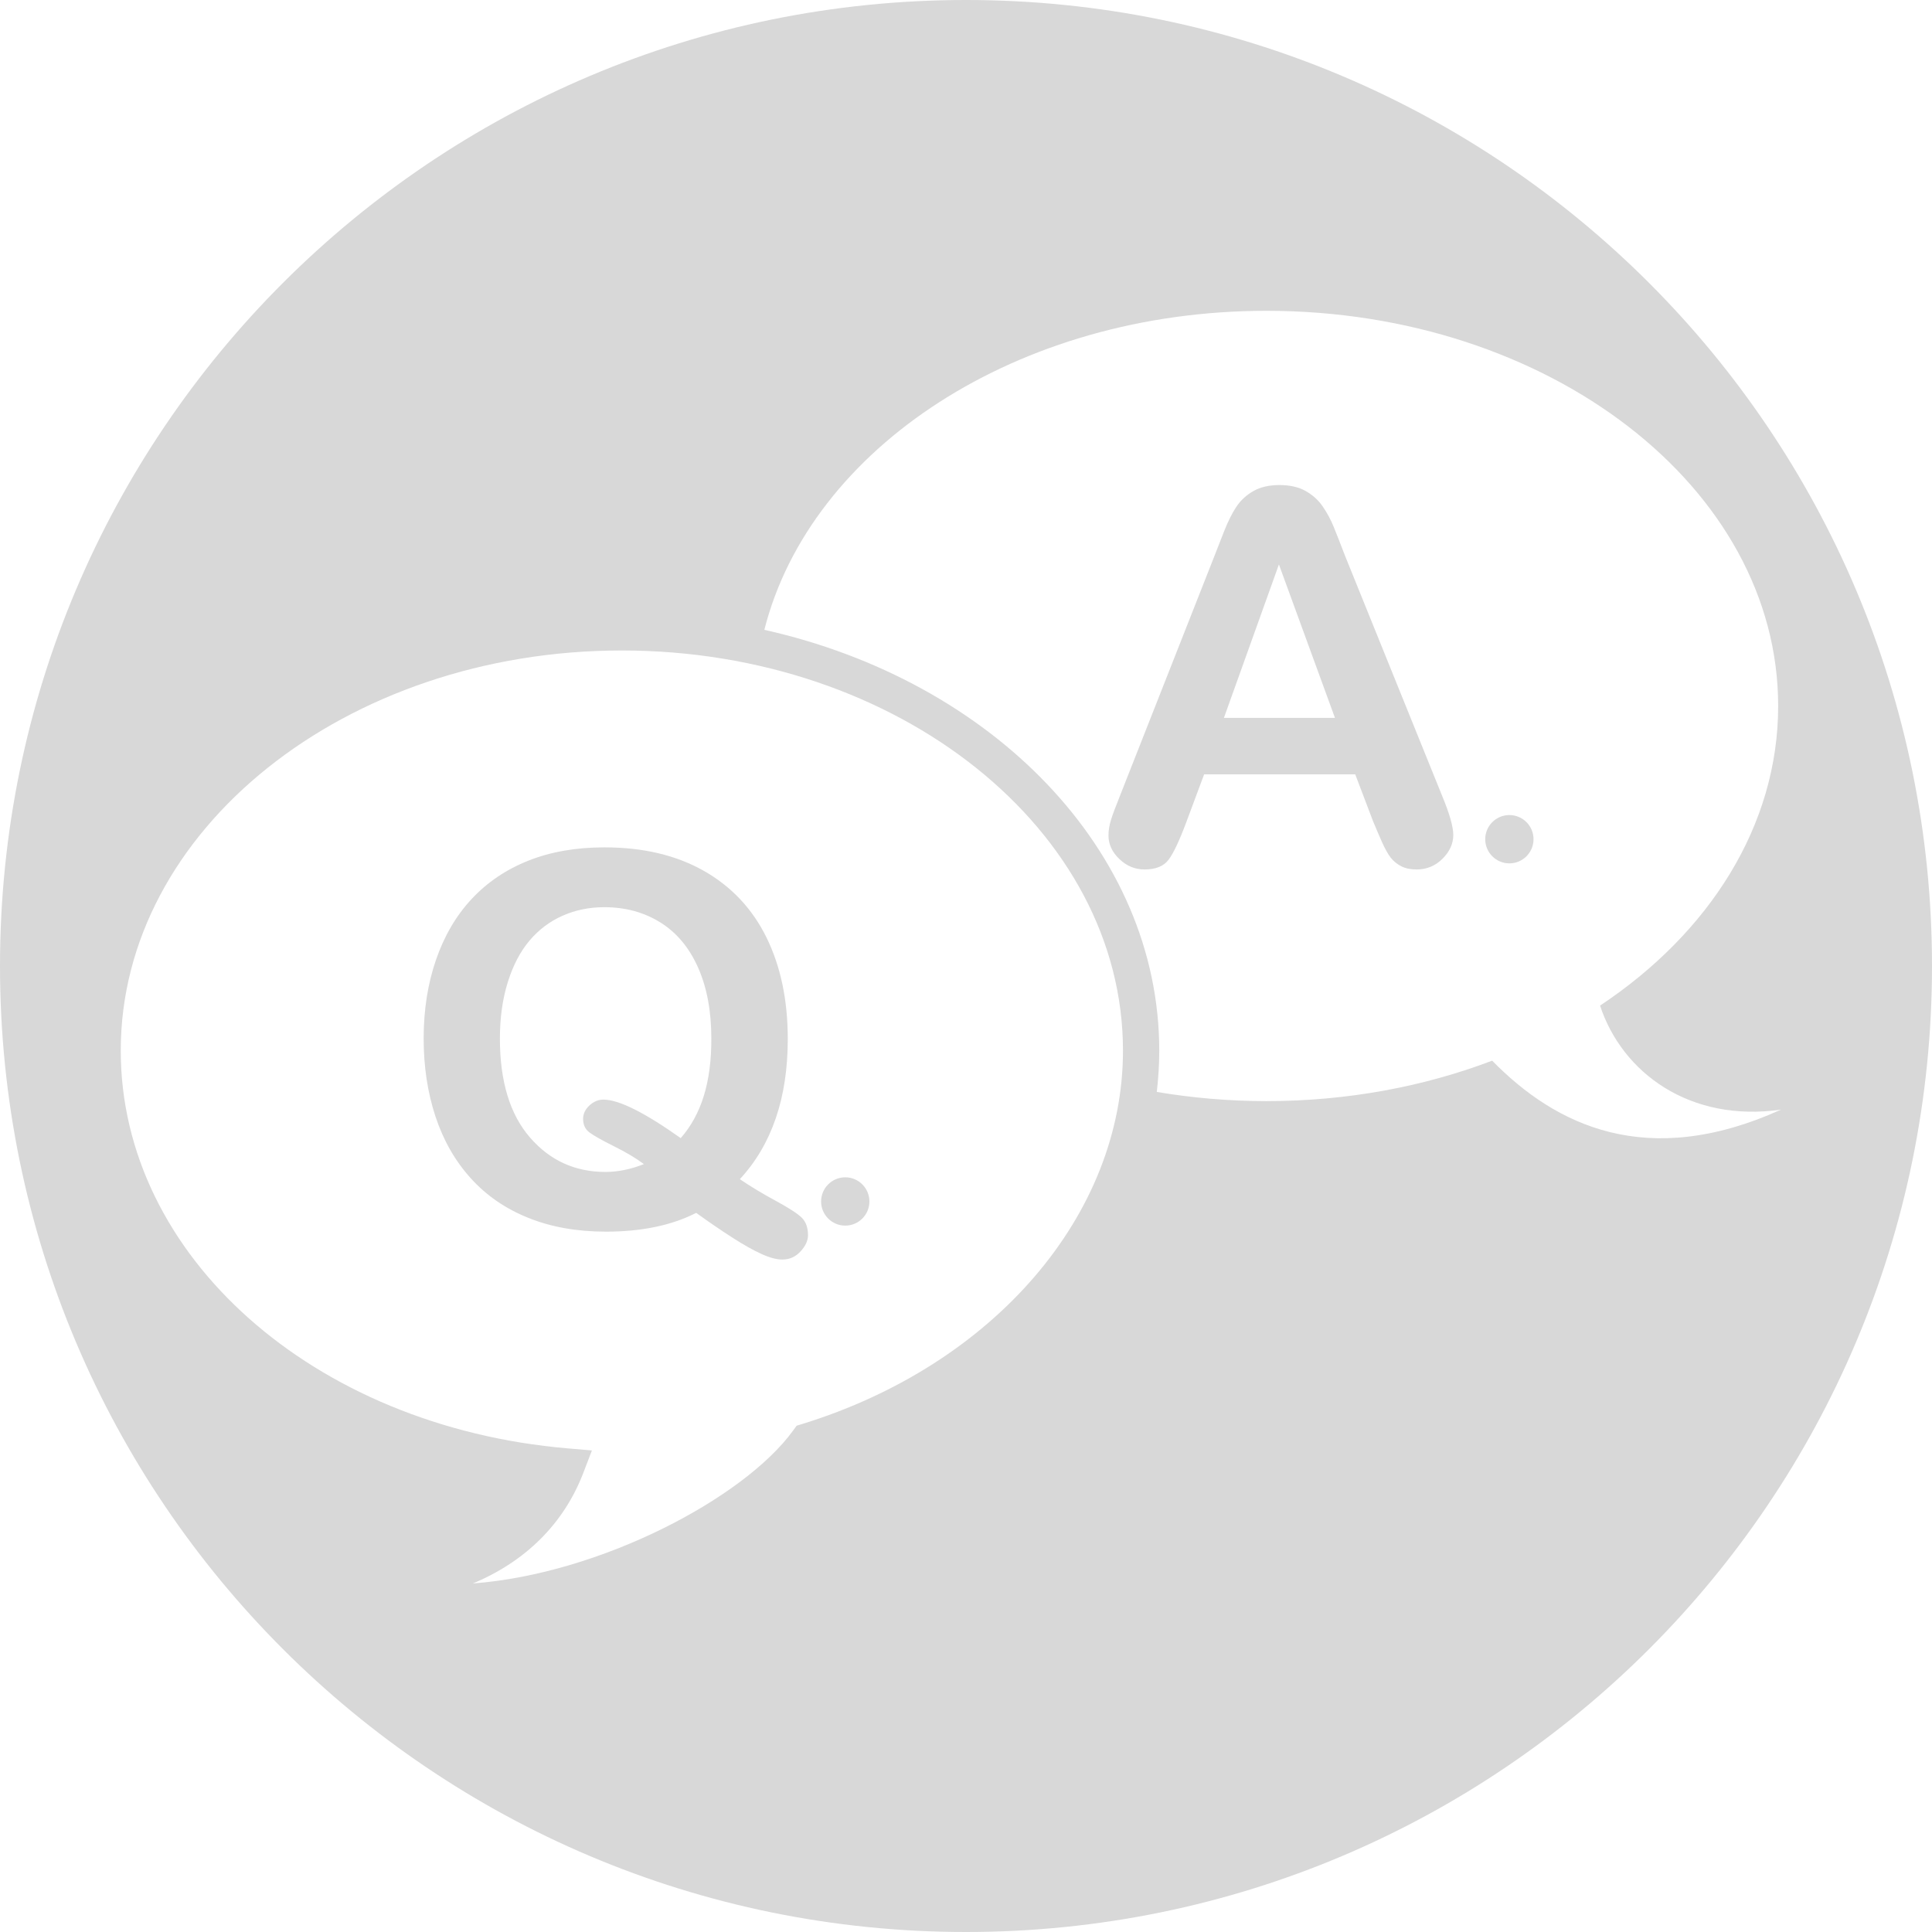 <svg version="1.1" xmlns="http://www.w3.org/2000/svg" xmlns:xlink="http://www.w3.org/1999/xlink" x="0px" y="0px"
	 viewBox="0 0 320 320" style="fill:#d8d8d8;" xml:space="preserve">
<g id="forum">
		<path d="M222.75,91.98c-0.76-1.99-1.38-3.58-1.87-4.77c-0.49-1.19-1.09-2.3-1.81-3.34c-0.71-1.04-1.65-1.88-2.81-2.54
			c-1.16-0.66-2.61-0.99-4.35-0.99c-1.71,0-3.14,0.33-4.3,0.99c-1.16,0.66-2.1,1.52-2.81,2.58c-0.71,1.06-1.38,2.4-2.02,4.01
			c-0.63,1.61-1.17,2.99-1.62,4.14l-15.75,39.98c-0.64,1.6-1.11,2.84-1.39,3.74c-0.28,0.9-0.42,1.76-0.42,2.6
			c0,1.46,0.6,2.76,1.81,3.91c1.2,1.15,2.59,1.72,4.16,1.72c1.85,0,3.18-0.54,3.99-1.62c0.81-1.08,1.79-3.16,2.94-6.24l2.94-7.89
			h25.03l2.94,7.73c0.39,0.95,0.86,2.05,1.41,3.3c0.55,1.25,1.06,2.17,1.53,2.77c0.48,0.6,1.06,1.08,1.76,1.43
			c0.7,0.35,1.54,0.52,2.52,0.52c1.68,0,3.11-0.59,4.3-1.78c1.19-1.19,1.78-2.5,1.78-3.93c0-1.37-0.63-3.57-1.89-6.59L222.75,91.98z
			 M202.72,118.9l9.11-25.41l9.28,25.41H202.72z"/>
		<circle cx="250" cy="139" r="4"/>
		<path d="M128.5,198.9c-2.16-1.16-4.14-2.36-5.96-3.59c5.29-5.71,7.94-13.45,7.94-23.22c0-6.44-1.18-12.04-3.53-16.82
			c-2.35-4.77-5.82-8.45-10.39-11.04c-4.58-2.59-10.06-3.88-16.44-3.88c-4.7,0-8.9,0.73-12.6,2.2s-6.83,3.59-9.41,6.36
			c-2.58,2.77-4.54,6.13-5.9,10.08c-1.36,3.95-2.04,8.29-2.04,13.02c0,4.65,0.65,8.94,1.95,12.89s3.24,7.36,5.82,10.22
			c2.58,2.87,5.76,5.07,9.55,6.59c3.79,1.53,8.08,2.29,12.87,2.29c5.91,0,10.89-1.04,14.95-3.11c2.18,1.57,4.19,2.94,6.03,4.12
			c1.83,1.18,3.43,2.07,4.79,2.69c1.36,0.62,2.51,0.92,3.46,0.92c1.18,0,2.18-0.45,3-1.34c0.83-0.9,1.24-1.79,1.24-2.69
			c0-1.26-0.35-2.23-1.05-2.92C132.08,200.99,130.65,200.07,128.5,198.9z M116.59,181.46c-0.83,2.72-2.11,5.07-3.84,7.05
			c-5.99-4.25-10.26-6.38-12.81-6.38c-0.84,0-1.61,0.32-2.31,0.97c-0.7,0.64-1.05,1.39-1.05,2.23c0,0.98,0.36,1.74,1.09,2.27
			c0.73,0.53,2.08,1.29,4.05,2.27c1.97,0.98,3.62,1.96,4.93,2.94c-2.18,0.87-4.31,1.3-6.38,1.3c-5.04,0-9.21-1.91-12.51-5.73
			c-3.3-3.82-4.96-9.27-4.96-16.36c0-3.47,0.44-6.6,1.32-9.39c0.88-2.79,2.08-5.07,3.61-6.87c1.53-1.79,3.34-3.16,5.46-4.09
			c2.11-0.94,4.42-1.41,6.91-1.41c3.5,0,6.6,0.85,9.3,2.54c2.7,1.69,4.78,4.19,6.24,7.5c1.46,3.3,2.18,7.21,2.18,11.72
			C117.83,175.59,117.42,178.74,116.59,181.46z"/>
		<circle cx="140" cy="199" r="4"/>
		<path d="M160,0C71.63,0,0,71.63,0,160s71.63,160,160,160s160-71.63,160-160S248.37,0,160,0z M132.9,235.85l-0.95,0.29l-0.59,0.81
			c-8.2,11.27-32.01,23.74-53.04,25.32c8.69-3.62,15.05-9.87,18.29-18.3l1.43-3.73l-3.98-0.34C51.84,236.3,20,207.97,20,174.02
			c0-36.55,37.23-66.28,83-66.28s83,29.73,83,66.28C186,201.19,164.66,226.04,132.9,235.85z M247.15,175.68
			c-11.28,4.29-23.97,6.7-37.39,6.7c-6.24,0-12.31-0.54-18.16-1.52c0.26-2.26,0.41-4.54,0.41-6.84c0-33.22-27.75-61.28-65.41-69.7
			c7.61-30.11,41.95-52.84,83.17-52.84c46.81,0,84.75,29.3,84.75,65.45c0,19.85-11.44,37.63-29.5,49.63
			c3.66,11.14,14.89,19.39,29.97,17.23C272.79,193.82,257.67,186.42,247.15,175.68z"/>
</g>
</svg>
